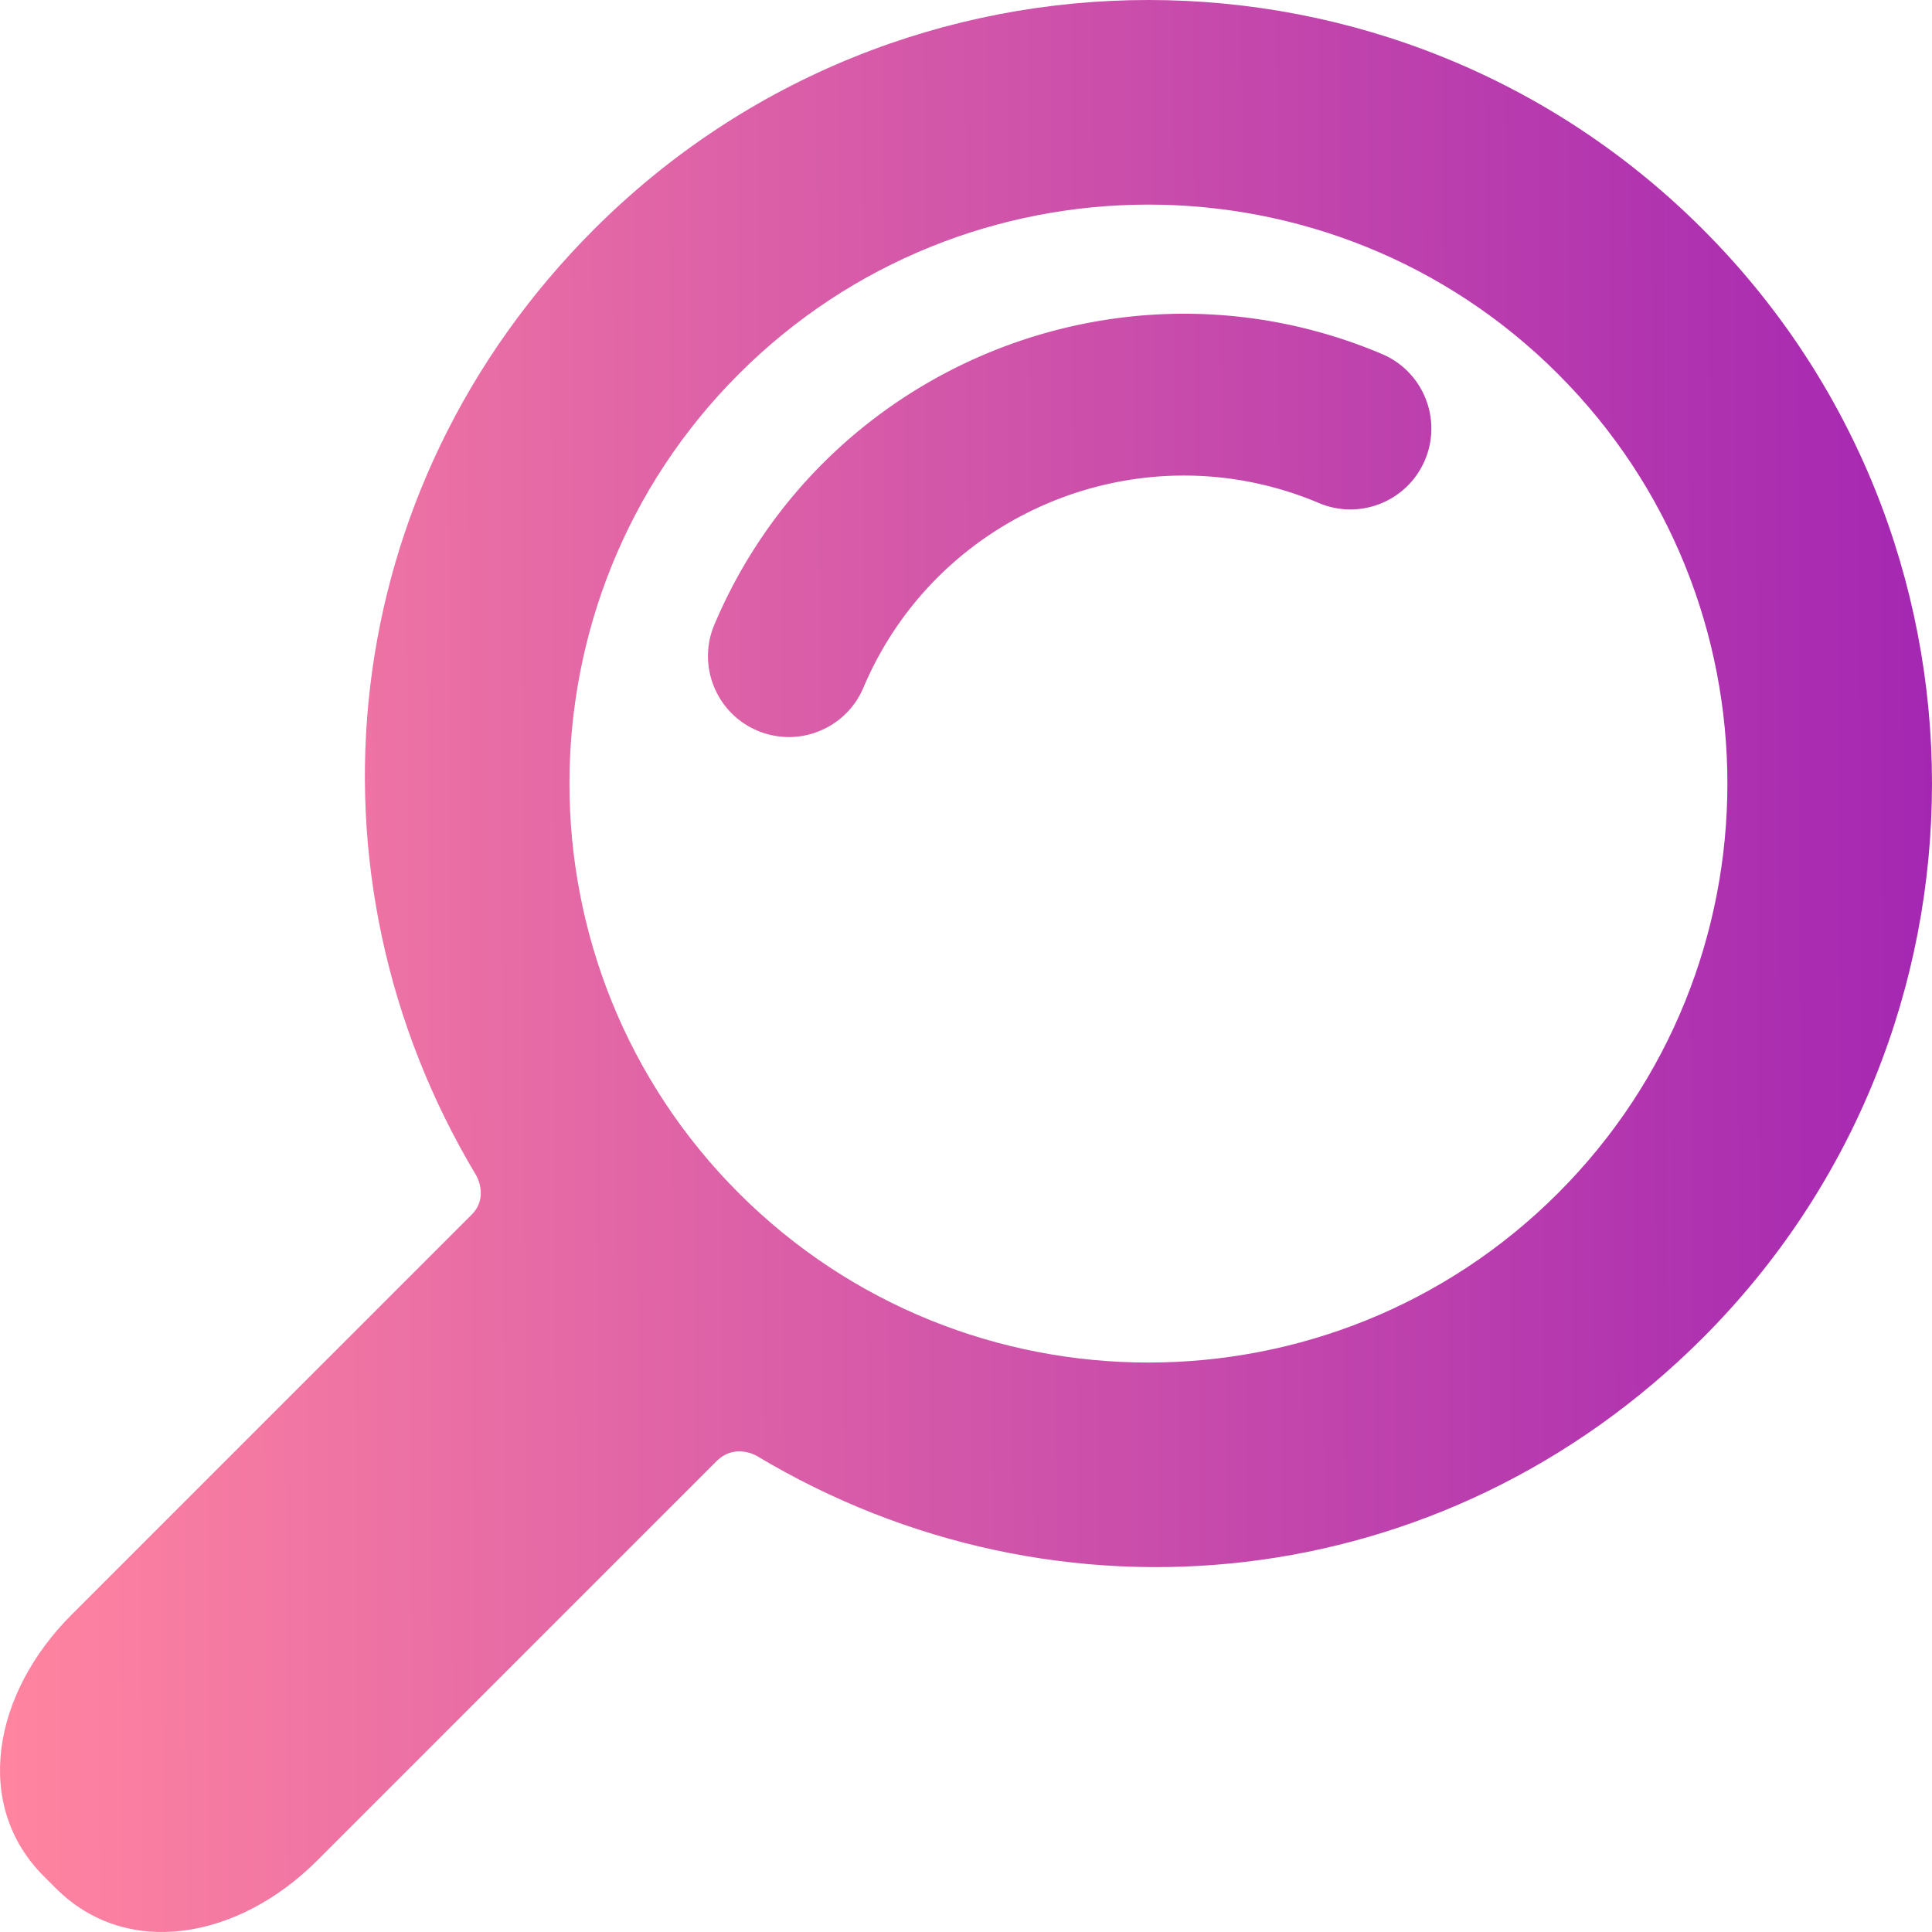 <svg xmlns="http://www.w3.org/2000/svg" width="310.42" height="310.42"  xmlns:v="https://vecta.io/nano"><defs><linearGradient id="A" x1=".422" y1="139.795" x2="310.842" y2="138.528" gradientUnits="userSpaceOnUse"><stop offset="0" stop-color="#ff84a0"/><stop offset="1" stop-color="#a427b2"/></linearGradient><linearGradient id="B" x1=".422" y1="139.795" x2="310.842" y2="138.528" gradientUnits="userSpaceOnUse"><stop offset="0" stop-color="#ff84a0"/><stop offset="1" stop-color="#a427b2"/></linearGradient></defs><path d="M273.587 214.965c49.11-49.111 49.109-129.021 0-178.132s-129.02-49.111-178.13 0C53.793 78.497 47.483 140.462 76.51 188.85c0 0 2.085 3.498-.731 6.312l-64.263 64.263c-12.791 12.79-15.836 30.675-4.493 42.02l1.953 1.951c11.343 11.345 29.229 8.301 42.019-4.49l64.128-64.128c2.951-2.951 6.448-.866 6.448-.866 48.387 29.026 110.352 22.717 152.016-18.947zM118.711 191.71c-36.288-36.288-36.287-95.332.001-131.62s95.332-36.288 131.619 0 36.288 95.332 0 131.62-95.331 36.286-131.62 0z" fill="url(#B)"/><path d="M126.75 118.424a12.98 12.98 0 0 1-5.061-1.031c-6.611-2.798-9.704-10.426-6.906-17.038 17.586-41.559 65.703-61.062 107.261-43.476 6.611 2.798 9.704 10.426 6.906 17.038s-10.425 9.703-17.039 6.906c-28.354-11.998-61.186 1.309-73.183 29.663-2.099 4.959-6.913 7.938-11.978 7.938z" fill="url(#A)"/></svg>